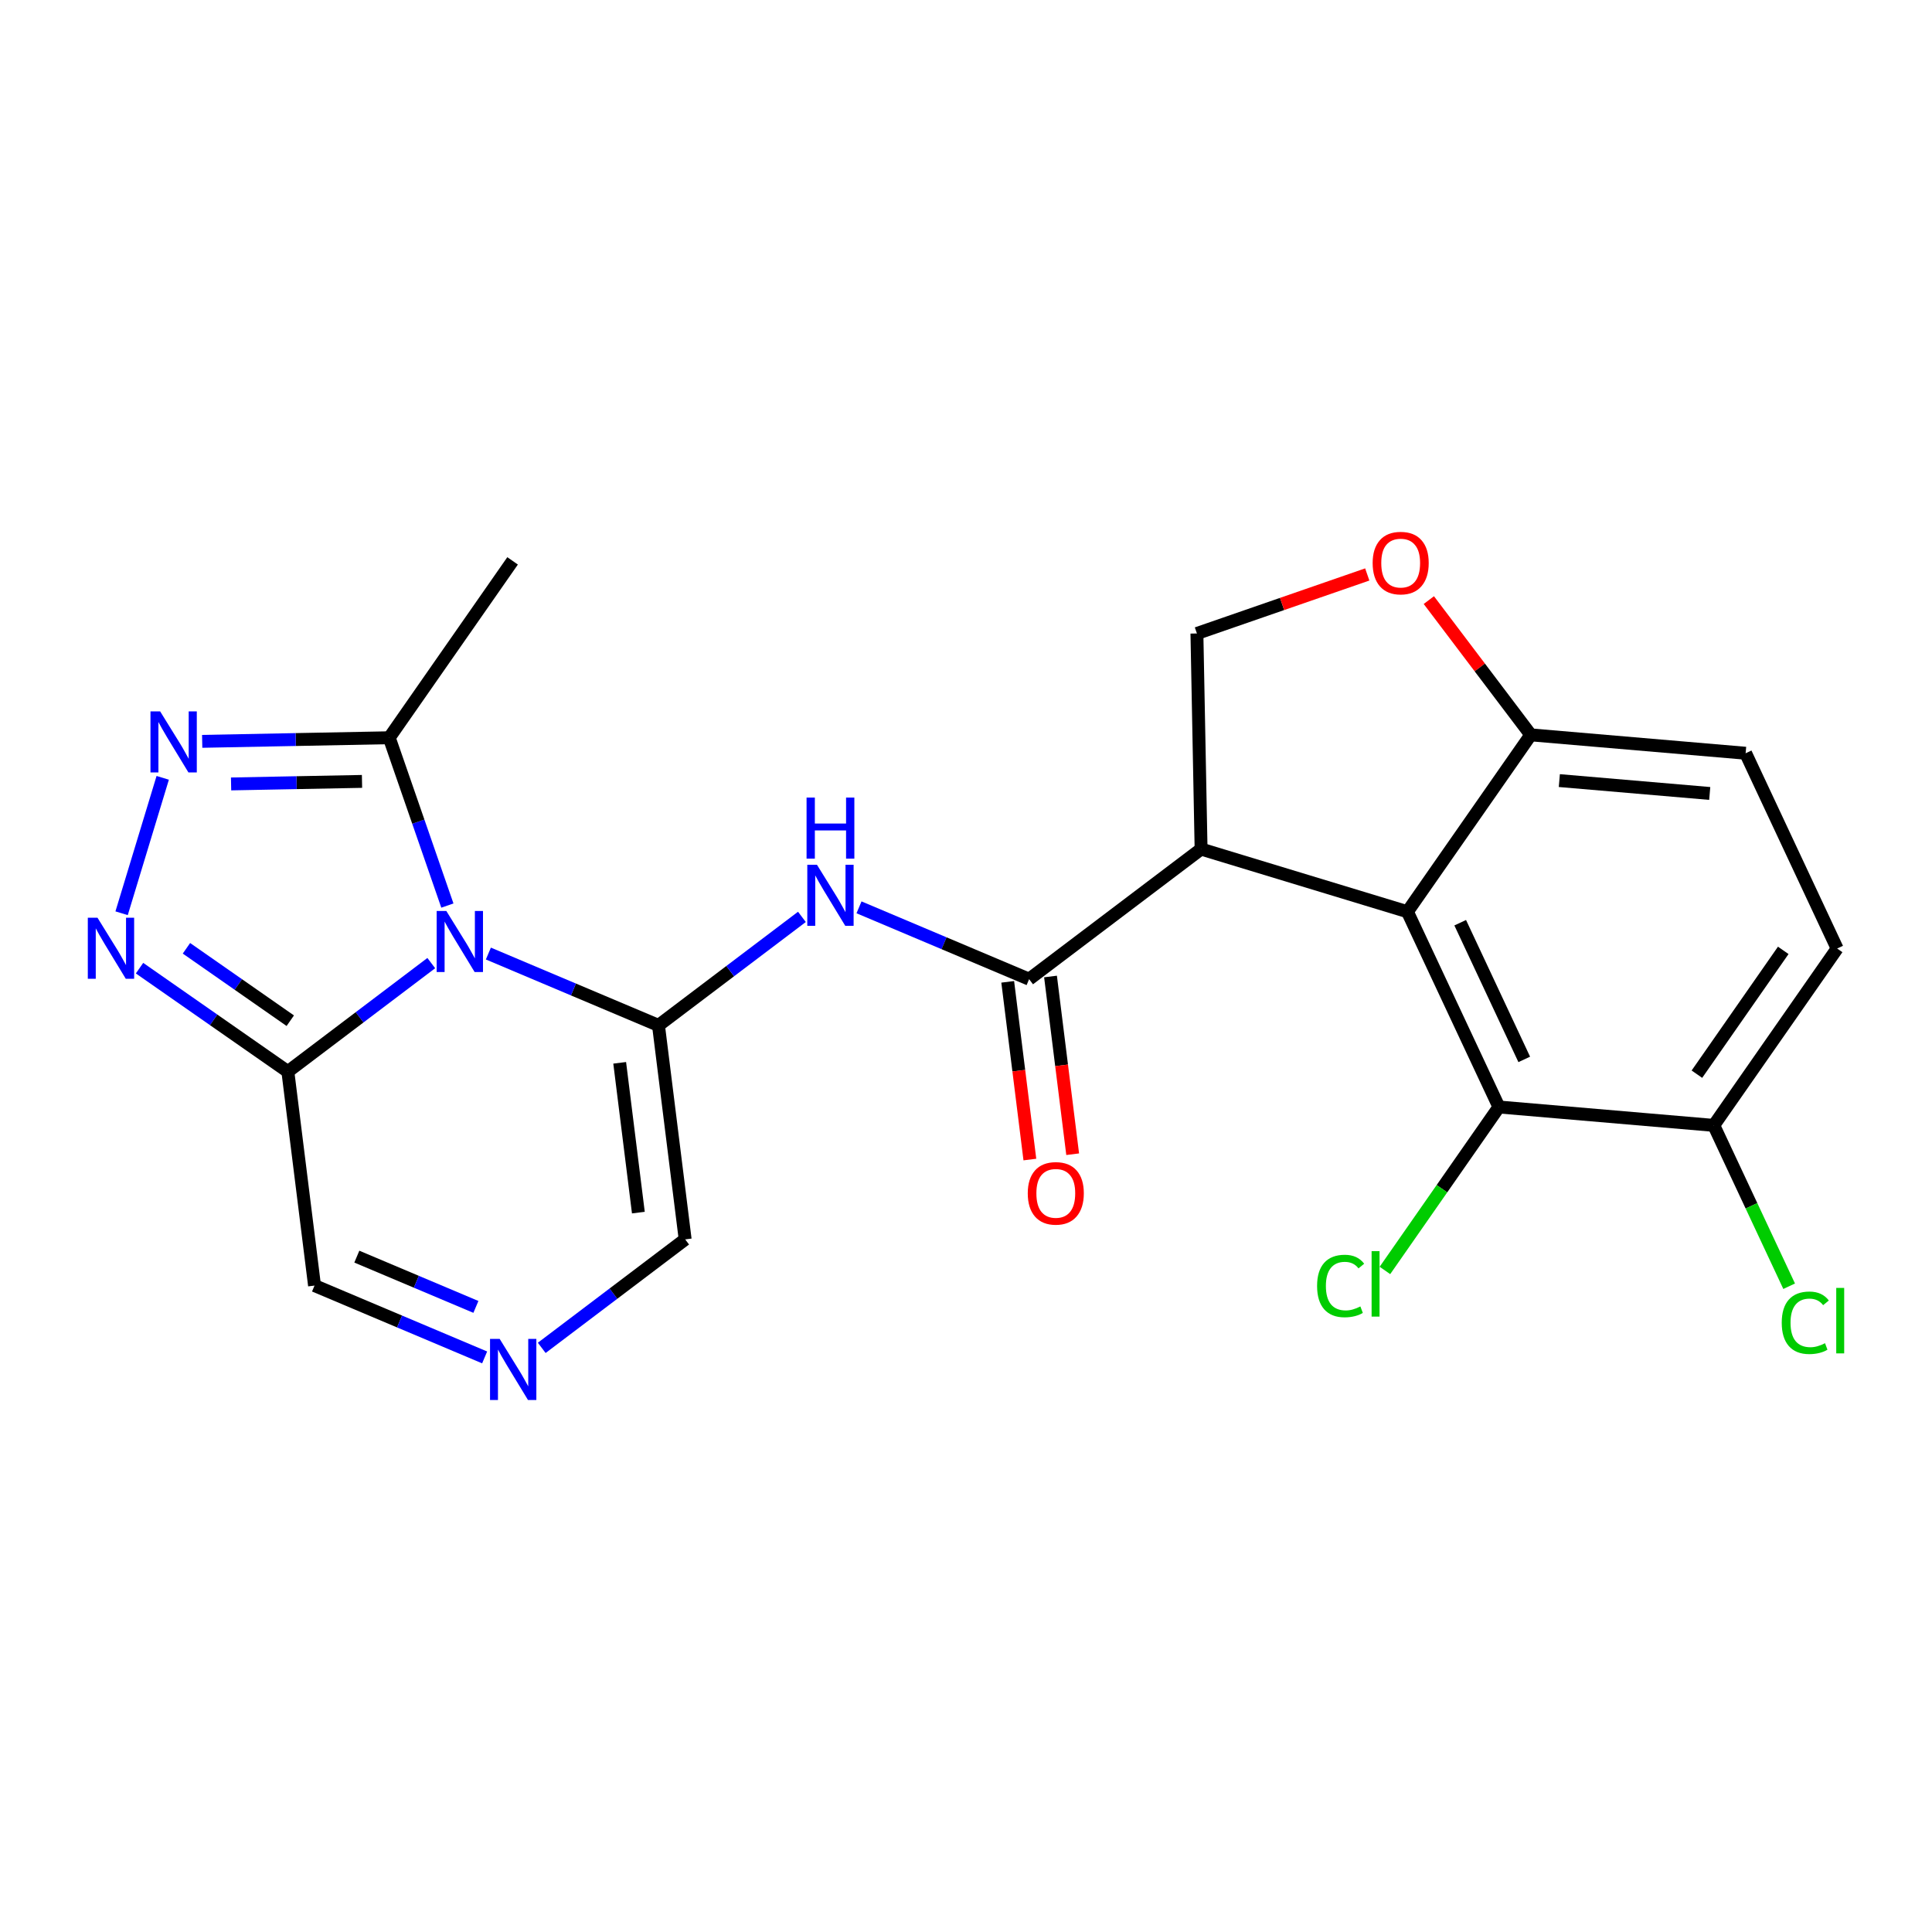 <?xml version='1.0' encoding='iso-8859-1'?>
<svg version='1.1' baseProfile='full'
              xmlns='http://www.w3.org/2000/svg'
                      xmlns:rdkit='http://www.rdkit.org/xml'
                      xmlns:xlink='http://www.w3.org/1999/xlink'
                  xml:space='preserve'
width='300px' height='300px' viewBox='0 0 300 300'>
<!-- END OF HEADER -->
<rect style='opacity:1.0;fill:#FFFFFF;stroke:none' width='300' height='300' x='0' y='0'> </rect>
<rect style='opacity:1.0;fill:#FFFFFF;stroke:none' width='300' height='300' x='0' y='0'> </rect>
<path class='bond-0 atom-0 atom-1' d='M 79.595,87.091 L 60.441,114.556' style='fill:none;fill-rule:evenodd;stroke:#000000;stroke-width:2.0px;stroke-linecap:butt;stroke-linejoin:miter;stroke-opacity:1' />
<path class='bond-1 atom-1 atom-2' d='M 60.441,114.556 L 45.918,114.836' style='fill:none;fill-rule:evenodd;stroke:#000000;stroke-width:2.0px;stroke-linecap:butt;stroke-linejoin:miter;stroke-opacity:1' />
<path class='bond-1 atom-1 atom-2' d='M 45.918,114.836 L 31.396,115.117' style='fill:none;fill-rule:evenodd;stroke:#0000FF;stroke-width:2.0px;stroke-linecap:butt;stroke-linejoin:miter;stroke-opacity:1' />
<path class='bond-1 atom-1 atom-2' d='M 56.213,121.336 L 46.048,121.532' style='fill:none;fill-rule:evenodd;stroke:#000000;stroke-width:2.0px;stroke-linecap:butt;stroke-linejoin:miter;stroke-opacity:1' />
<path class='bond-1 atom-1 atom-2' d='M 46.048,121.532 L 35.882,121.729' style='fill:none;fill-rule:evenodd;stroke:#0000FF;stroke-width:2.0px;stroke-linecap:butt;stroke-linejoin:miter;stroke-opacity:1' />
<path class='bond-23 atom-23 atom-1' d='M 69.469,140.617 L 64.955,127.586' style='fill:none;fill-rule:evenodd;stroke:#0000FF;stroke-width:2.0px;stroke-linecap:butt;stroke-linejoin:miter;stroke-opacity:1' />
<path class='bond-23 atom-23 atom-1' d='M 64.955,127.586 L 60.441,114.556' style='fill:none;fill-rule:evenodd;stroke:#000000;stroke-width:2.0px;stroke-linecap:butt;stroke-linejoin:miter;stroke-opacity:1' />
<path class='bond-2 atom-2 atom-3' d='M 25.268,120.781 L 18.882,141.81' style='fill:none;fill-rule:evenodd;stroke:#0000FF;stroke-width:2.0px;stroke-linecap:butt;stroke-linejoin:miter;stroke-opacity:1' />
<path class='bond-3 atom-3 atom-4' d='M 21.666,150.335 L 33.182,158.366' style='fill:none;fill-rule:evenodd;stroke:#0000FF;stroke-width:2.0px;stroke-linecap:butt;stroke-linejoin:miter;stroke-opacity:1' />
<path class='bond-3 atom-3 atom-4' d='M 33.182,158.366 L 44.698,166.397' style='fill:none;fill-rule:evenodd;stroke:#000000;stroke-width:2.0px;stroke-linecap:butt;stroke-linejoin:miter;stroke-opacity:1' />
<path class='bond-3 atom-3 atom-4' d='M 28.952,147.251 L 37.013,152.873' style='fill:none;fill-rule:evenodd;stroke:#0000FF;stroke-width:2.0px;stroke-linecap:butt;stroke-linejoin:miter;stroke-opacity:1' />
<path class='bond-3 atom-3 atom-4' d='M 37.013,152.873 L 45.074,158.495' style='fill:none;fill-rule:evenodd;stroke:#000000;stroke-width:2.0px;stroke-linecap:butt;stroke-linejoin:miter;stroke-opacity:1' />
<path class='bond-4 atom-4 atom-5' d='M 44.698,166.397 L 48.841,199.624' style='fill:none;fill-rule:evenodd;stroke:#000000;stroke-width:2.0px;stroke-linecap:butt;stroke-linejoin:miter;stroke-opacity:1' />
<path class='bond-24 atom-23 atom-4' d='M 66.968,149.549 L 55.833,157.973' style='fill:none;fill-rule:evenodd;stroke:#0000FF;stroke-width:2.0px;stroke-linecap:butt;stroke-linejoin:miter;stroke-opacity:1' />
<path class='bond-24 atom-23 atom-4' d='M 55.833,157.973 L 44.698,166.397' style='fill:none;fill-rule:evenodd;stroke:#000000;stroke-width:2.0px;stroke-linecap:butt;stroke-linejoin:miter;stroke-opacity:1' />
<path class='bond-5 atom-5 atom-6' d='M 48.841,199.624 L 62.048,205.201' style='fill:none;fill-rule:evenodd;stroke:#000000;stroke-width:2.0px;stroke-linecap:butt;stroke-linejoin:miter;stroke-opacity:1' />
<path class='bond-5 atom-5 atom-6' d='M 62.048,205.201 L 75.255,210.778' style='fill:none;fill-rule:evenodd;stroke:#0000FF;stroke-width:2.0px;stroke-linecap:butt;stroke-linejoin:miter;stroke-opacity:1' />
<path class='bond-5 atom-5 atom-6' d='M 55.408,195.128 L 64.653,199.032' style='fill:none;fill-rule:evenodd;stroke:#000000;stroke-width:2.0px;stroke-linecap:butt;stroke-linejoin:miter;stroke-opacity:1' />
<path class='bond-5 atom-5 atom-6' d='M 64.653,199.032 L 73.898,202.935' style='fill:none;fill-rule:evenodd;stroke:#0000FF;stroke-width:2.0px;stroke-linecap:butt;stroke-linejoin:miter;stroke-opacity:1' />
<path class='bond-6 atom-6 atom-7' d='M 84.121,209.296 L 95.257,200.872' style='fill:none;fill-rule:evenodd;stroke:#0000FF;stroke-width:2.0px;stroke-linecap:butt;stroke-linejoin:miter;stroke-opacity:1' />
<path class='bond-6 atom-6 atom-7' d='M 95.257,200.872 L 106.392,192.448' style='fill:none;fill-rule:evenodd;stroke:#000000;stroke-width:2.0px;stroke-linecap:butt;stroke-linejoin:miter;stroke-opacity:1' />
<path class='bond-7 atom-7 atom-8' d='M 106.392,192.448 L 102.249,159.221' style='fill:none;fill-rule:evenodd;stroke:#000000;stroke-width:2.0px;stroke-linecap:butt;stroke-linejoin:miter;stroke-opacity:1' />
<path class='bond-7 atom-7 atom-8' d='M 99.125,188.293 L 96.225,165.034' style='fill:none;fill-rule:evenodd;stroke:#000000;stroke-width:2.0px;stroke-linecap:butt;stroke-linejoin:miter;stroke-opacity:1' />
<path class='bond-8 atom-8 atom-9' d='M 102.249,159.221 L 113.384,150.797' style='fill:none;fill-rule:evenodd;stroke:#000000;stroke-width:2.0px;stroke-linecap:butt;stroke-linejoin:miter;stroke-opacity:1' />
<path class='bond-8 atom-8 atom-9' d='M 113.384,150.797 L 124.52,142.373' style='fill:none;fill-rule:evenodd;stroke:#0000FF;stroke-width:2.0px;stroke-linecap:butt;stroke-linejoin:miter;stroke-opacity:1' />
<path class='bond-22 atom-8 atom-23' d='M 102.249,159.221 L 89.042,153.644' style='fill:none;fill-rule:evenodd;stroke:#000000;stroke-width:2.0px;stroke-linecap:butt;stroke-linejoin:miter;stroke-opacity:1' />
<path class='bond-22 atom-8 atom-23' d='M 89.042,153.644 L 75.835,148.067' style='fill:none;fill-rule:evenodd;stroke:#0000FF;stroke-width:2.0px;stroke-linecap:butt;stroke-linejoin:miter;stroke-opacity:1' />
<path class='bond-9 atom-9 atom-10' d='M 133.386,140.891 L 146.593,146.468' style='fill:none;fill-rule:evenodd;stroke:#0000FF;stroke-width:2.0px;stroke-linecap:butt;stroke-linejoin:miter;stroke-opacity:1' />
<path class='bond-9 atom-9 atom-10' d='M 146.593,146.468 L 159.8,152.045' style='fill:none;fill-rule:evenodd;stroke:#000000;stroke-width:2.0px;stroke-linecap:butt;stroke-linejoin:miter;stroke-opacity:1' />
<path class='bond-10 atom-10 atom-11' d='M 156.477,152.459 L 158.198,166.257' style='fill:none;fill-rule:evenodd;stroke:#000000;stroke-width:2.0px;stroke-linecap:butt;stroke-linejoin:miter;stroke-opacity:1' />
<path class='bond-10 atom-10 atom-11' d='M 158.198,166.257 L 159.918,180.054' style='fill:none;fill-rule:evenodd;stroke:#FF0000;stroke-width:2.0px;stroke-linecap:butt;stroke-linejoin:miter;stroke-opacity:1' />
<path class='bond-10 atom-10 atom-11' d='M 163.123,151.63 L 164.843,165.428' style='fill:none;fill-rule:evenodd;stroke:#000000;stroke-width:2.0px;stroke-linecap:butt;stroke-linejoin:miter;stroke-opacity:1' />
<path class='bond-10 atom-10 atom-11' d='M 164.843,165.428 L 166.564,179.226' style='fill:none;fill-rule:evenodd;stroke:#FF0000;stroke-width:2.0px;stroke-linecap:butt;stroke-linejoin:miter;stroke-opacity:1' />
<path class='bond-11 atom-10 atom-12' d='M 159.8,152.045 L 186.504,131.843' style='fill:none;fill-rule:evenodd;stroke:#000000;stroke-width:2.0px;stroke-linecap:butt;stroke-linejoin:miter;stroke-opacity:1' />
<path class='bond-12 atom-12 atom-13' d='M 186.504,131.843 L 185.857,98.365' style='fill:none;fill-rule:evenodd;stroke:#000000;stroke-width:2.0px;stroke-linecap:butt;stroke-linejoin:miter;stroke-opacity:1' />
<path class='bond-25 atom-22 atom-12' d='M 218.544,141.573 L 186.504,131.843' style='fill:none;fill-rule:evenodd;stroke:#000000;stroke-width:2.0px;stroke-linecap:butt;stroke-linejoin:miter;stroke-opacity:1' />
<path class='bond-13 atom-13 atom-14' d='M 185.857,98.365 L 199.082,93.783' style='fill:none;fill-rule:evenodd;stroke:#000000;stroke-width:2.0px;stroke-linecap:butt;stroke-linejoin:miter;stroke-opacity:1' />
<path class='bond-13 atom-13 atom-14' d='M 199.082,93.783 L 212.307,89.202' style='fill:none;fill-rule:evenodd;stroke:#FF0000;stroke-width:2.0px;stroke-linecap:butt;stroke-linejoin:miter;stroke-opacity:1' />
<path class='bond-14 atom-14 atom-15' d='M 221.869,93.183 L 229.784,103.645' style='fill:none;fill-rule:evenodd;stroke:#FF0000;stroke-width:2.0px;stroke-linecap:butt;stroke-linejoin:miter;stroke-opacity:1' />
<path class='bond-14 atom-14 atom-15' d='M 229.784,103.645 L 237.698,114.108' style='fill:none;fill-rule:evenodd;stroke:#000000;stroke-width:2.0px;stroke-linecap:butt;stroke-linejoin:miter;stroke-opacity:1' />
<path class='bond-15 atom-15 atom-16' d='M 237.698,114.108 L 271.061,116.963' style='fill:none;fill-rule:evenodd;stroke:#000000;stroke-width:2.0px;stroke-linecap:butt;stroke-linejoin:miter;stroke-opacity:1' />
<path class='bond-15 atom-15 atom-16' d='M 242.132,121.209 L 265.486,123.208' style='fill:none;fill-rule:evenodd;stroke:#000000;stroke-width:2.0px;stroke-linecap:butt;stroke-linejoin:miter;stroke-opacity:1' />
<path class='bond-26 atom-22 atom-15' d='M 218.544,141.573 L 237.698,114.108' style='fill:none;fill-rule:evenodd;stroke:#000000;stroke-width:2.0px;stroke-linecap:butt;stroke-linejoin:miter;stroke-opacity:1' />
<path class='bond-16 atom-16 atom-17' d='M 271.061,116.963 L 285.269,147.284' style='fill:none;fill-rule:evenodd;stroke:#000000;stroke-width:2.0px;stroke-linecap:butt;stroke-linejoin:miter;stroke-opacity:1' />
<path class='bond-17 atom-17 atom-18' d='M 285.269,147.284 L 266.115,174.749' style='fill:none;fill-rule:evenodd;stroke:#000000;stroke-width:2.0px;stroke-linecap:butt;stroke-linejoin:miter;stroke-opacity:1' />
<path class='bond-17 atom-17 atom-18' d='M 276.903,147.573 L 263.495,166.799' style='fill:none;fill-rule:evenodd;stroke:#000000;stroke-width:2.0px;stroke-linecap:butt;stroke-linejoin:miter;stroke-opacity:1' />
<path class='bond-18 atom-18 atom-19' d='M 266.115,174.749 L 271.967,187.237' style='fill:none;fill-rule:evenodd;stroke:#000000;stroke-width:2.0px;stroke-linecap:butt;stroke-linejoin:miter;stroke-opacity:1' />
<path class='bond-18 atom-18 atom-19' d='M 271.967,187.237 L 277.819,199.726' style='fill:none;fill-rule:evenodd;stroke:#00CC00;stroke-width:2.0px;stroke-linecap:butt;stroke-linejoin:miter;stroke-opacity:1' />
<path class='bond-19 atom-18 atom-20' d='M 266.115,174.749 L 232.752,171.893' style='fill:none;fill-rule:evenodd;stroke:#000000;stroke-width:2.0px;stroke-linecap:butt;stroke-linejoin:miter;stroke-opacity:1' />
<path class='bond-20 atom-20 atom-21' d='M 232.752,171.893 L 223.902,184.584' style='fill:none;fill-rule:evenodd;stroke:#000000;stroke-width:2.0px;stroke-linecap:butt;stroke-linejoin:miter;stroke-opacity:1' />
<path class='bond-20 atom-20 atom-21' d='M 223.902,184.584 L 215.051,197.275' style='fill:none;fill-rule:evenodd;stroke:#00CC00;stroke-width:2.0px;stroke-linecap:butt;stroke-linejoin:miter;stroke-opacity:1' />
<path class='bond-21 atom-20 atom-22' d='M 232.752,171.893 L 218.544,141.573' style='fill:none;fill-rule:evenodd;stroke:#000000;stroke-width:2.0px;stroke-linecap:butt;stroke-linejoin:miter;stroke-opacity:1' />
<path class='bond-21 atom-20 atom-22' d='M 236.685,164.504 L 226.739,143.279' style='fill:none;fill-rule:evenodd;stroke:#000000;stroke-width:2.0px;stroke-linecap:butt;stroke-linejoin:miter;stroke-opacity:1' />
<path  class='atom-2' d='M 24.866 110.461
L 27.974 115.484
Q 28.282 115.98, 28.777 116.877
Q 29.273 117.775, 29.3 117.828
L 29.3 110.461
L 30.559 110.461
L 30.559 119.944
L 29.259 119.944
L 25.924 114.453
Q 25.536 113.81, 25.121 113.073
Q 24.719 112.337, 24.598 112.109
L 24.598 119.944
L 23.366 119.944
L 23.366 110.461
L 24.866 110.461
' fill='#0000FF'/>
<path  class='atom-3' d='M 15.136 142.501
L 18.244 147.524
Q 18.552 148.02, 19.047 148.917
Q 19.543 149.814, 19.57 149.868
L 19.57 142.501
L 20.829 142.501
L 20.829 151.984
L 19.53 151.984
L 16.195 146.493
Q 15.806 145.85, 15.391 145.113
Q 14.989 144.376, 14.869 144.149
L 14.869 151.984
L 13.636 151.984
L 13.636 142.501
L 15.136 142.501
' fill='#0000FF'/>
<path  class='atom-6' d='M 77.592 207.908
L 80.699 212.931
Q 81.007 213.427, 81.503 214.324
Q 81.999 215.222, 82.025 215.275
L 82.025 207.908
L 83.284 207.908
L 83.284 217.391
L 81.985 217.391
L 78.65 211.9
Q 78.262 211.257, 77.846 210.52
Q 77.445 209.784, 77.324 209.556
L 77.324 217.391
L 76.092 217.391
L 76.092 207.908
L 77.592 207.908
' fill='#0000FF'/>
<path  class='atom-9' d='M 126.857 134.278
L 129.964 139.3
Q 130.272 139.796, 130.768 140.693
Q 131.263 141.591, 131.29 141.644
L 131.29 134.278
L 132.549 134.278
L 132.549 143.761
L 131.25 143.761
L 127.915 138.269
Q 127.527 137.626, 127.111 136.89
Q 126.71 136.153, 126.589 135.925
L 126.589 143.761
L 125.357 143.761
L 125.357 134.278
L 126.857 134.278
' fill='#0000FF'/>
<path  class='atom-9' d='M 125.243 123.847
L 126.529 123.847
L 126.529 127.878
L 131.377 127.878
L 131.377 123.847
L 132.663 123.847
L 132.663 133.329
L 131.377 133.329
L 131.377 128.95
L 126.529 128.95
L 126.529 133.329
L 125.243 133.329
L 125.243 123.847
' fill='#0000FF'/>
<path  class='atom-11' d='M 159.59 185.299
Q 159.59 183.022, 160.715 181.749
Q 161.841 180.477, 163.943 180.477
Q 166.046 180.477, 167.171 181.749
Q 168.296 183.022, 168.296 185.299
Q 168.296 187.602, 167.158 188.915
Q 166.019 190.214, 163.943 190.214
Q 161.854 190.214, 160.715 188.915
Q 159.59 187.616, 159.59 185.299
M 163.943 189.143
Q 165.39 189.143, 166.167 188.178
Q 166.957 187.201, 166.957 185.299
Q 166.957 183.437, 166.167 182.499
Q 165.39 181.548, 163.943 181.548
Q 162.497 181.548, 161.707 182.486
Q 160.93 183.424, 160.93 185.299
Q 160.93 187.214, 161.707 188.178
Q 162.497 189.143, 163.943 189.143
' fill='#FF0000'/>
<path  class='atom-14' d='M 213.144 87.43
Q 213.144 85.153, 214.269 83.881
Q 215.394 82.609, 217.497 82.609
Q 219.6 82.609, 220.725 83.881
Q 221.85 85.153, 221.85 87.43
Q 221.85 89.734, 220.711 91.047
Q 219.573 92.346, 217.497 92.346
Q 215.407 92.346, 214.269 91.047
Q 213.144 89.748, 213.144 87.43
M 217.497 91.275
Q 218.943 91.275, 219.72 90.31
Q 220.51 89.332, 220.51 87.43
Q 220.51 85.569, 219.72 84.631
Q 218.943 83.68, 217.497 83.68
Q 216.05 83.68, 215.26 84.618
Q 214.483 85.555, 214.483 87.43
Q 214.483 89.346, 215.26 90.31
Q 216.05 91.275, 217.497 91.275
' fill='#FF0000'/>
<path  class='atom-19' d='M 276.667 205.398
Q 276.667 203.041, 277.765 201.808
Q 278.876 200.563, 280.979 200.563
Q 282.935 200.563, 283.98 201.942
L 283.096 202.666
Q 282.332 201.661, 280.979 201.661
Q 279.546 201.661, 278.783 202.625
Q 278.033 203.576, 278.033 205.398
Q 278.033 207.273, 278.81 208.237
Q 279.6 209.202, 281.127 209.202
Q 282.171 209.202, 283.39 208.572
L 283.765 209.577
Q 283.27 209.898, 282.52 210.086
Q 281.77 210.273, 280.939 210.273
Q 278.876 210.273, 277.765 209.014
Q 276.667 207.755, 276.667 205.398
' fill='#00CC00'/>
<path  class='atom-19' d='M 285.131 199.987
L 286.364 199.987
L 286.364 210.153
L 285.131 210.153
L 285.131 199.987
' fill='#00CC00'/>
<path  class='atom-21' d='M 204.517 199.687
Q 204.517 197.329, 205.615 196.097
Q 206.727 194.851, 208.83 194.851
Q 210.785 194.851, 211.83 196.231
L 210.946 196.954
Q 210.182 195.95, 208.83 195.95
Q 207.397 195.95, 206.633 196.914
Q 205.883 197.865, 205.883 199.687
Q 205.883 201.562, 206.66 202.526
Q 207.45 203.49, 208.977 203.49
Q 210.022 203.49, 211.241 202.861
L 211.616 203.865
Q 211.12 204.187, 210.37 204.374
Q 209.62 204.562, 208.789 204.562
Q 206.727 204.562, 205.615 203.303
Q 204.517 202.044, 204.517 199.687
' fill='#00CC00'/>
<path  class='atom-21' d='M 212.982 194.275
L 214.214 194.275
L 214.214 204.441
L 212.982 204.441
L 212.982 194.275
' fill='#00CC00'/>
<path  class='atom-23' d='M 69.305 141.454
L 72.413 146.477
Q 72.721 146.972, 73.216 147.87
Q 73.712 148.767, 73.739 148.821
L 73.739 141.454
L 74.998 141.454
L 74.998 150.937
L 73.699 150.937
L 70.364 145.445
Q 69.975 144.802, 69.56 144.066
Q 69.158 143.329, 69.038 143.101
L 69.038 150.937
L 67.805 150.937
L 67.805 141.454
L 69.305 141.454
' fill='#0000FF'/>
</svg>
